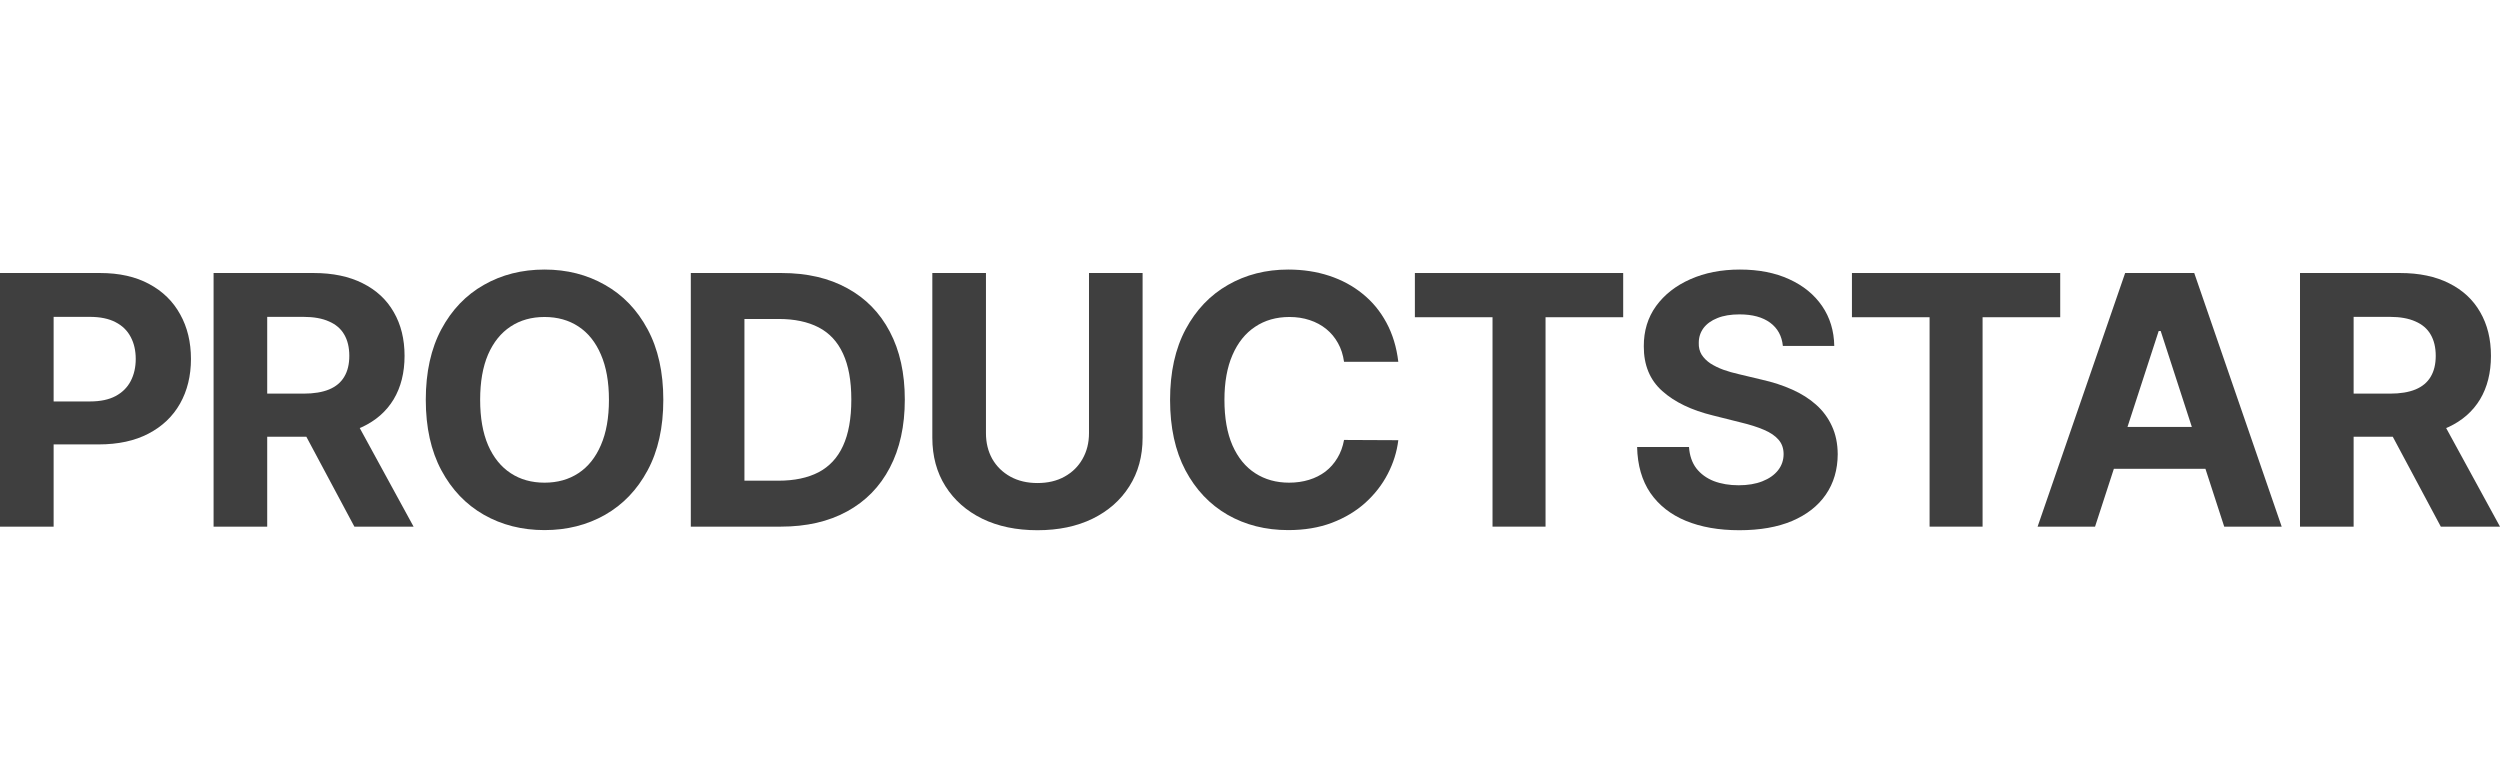 <svg width="102" height="32" viewBox="0 0 102 32" fill="none" xmlns="http://www.w3.org/2000/svg">
<path d="M0 21.487V11.139H4.083C4.867 11.139 5.536 11.289 6.088 11.589C6.641 11.885 7.062 12.298 7.352 12.827C7.645 13.352 7.791 13.958 7.791 14.646C7.791 15.333 7.643 15.939 7.347 16.465C7.05 16.99 6.621 17.399 6.058 17.692C5.499 17.985 4.822 18.132 4.027 18.132H1.425V16.379H3.673C4.094 16.379 4.441 16.306 4.714 16.161C4.99 16.013 5.196 15.809 5.331 15.55C5.469 15.287 5.538 14.986 5.538 14.646C5.538 14.302 5.469 14.002 5.331 13.746C5.196 13.487 4.99 13.286 4.714 13.145C4.438 13 4.088 12.928 3.663 12.928H2.188V21.487H0Z" fill="#3F3F3F"/>
<path d="M8.714 21.487V11.139H12.797C13.578 11.139 14.245 11.279 14.798 11.558C15.354 11.835 15.776 12.227 16.066 12.736C16.359 13.241 16.506 13.835 16.506 14.519C16.506 15.206 16.357 15.798 16.061 16.293C15.764 16.785 15.335 17.162 14.772 17.424C14.213 17.687 13.536 17.819 12.741 17.819H10.008V16.06H12.387C12.805 16.06 13.152 16.003 13.428 15.889C13.705 15.774 13.91 15.602 14.045 15.373C14.183 15.144 14.252 14.86 14.252 14.519C14.252 14.176 14.183 13.886 14.045 13.65C13.91 13.414 13.703 13.236 13.423 13.115C13.147 12.99 12.799 12.928 12.377 12.928H10.902V21.487H8.714ZM14.303 16.778L16.874 21.487H14.459L11.943 16.778H14.303Z" fill="#3F3F3F"/>
<path d="M27.063 16.313C27.063 17.441 26.849 18.401 26.421 19.193C25.997 19.985 25.417 20.589 24.683 21.007C23.952 21.421 23.13 21.628 22.217 21.628C21.298 21.628 20.472 21.419 19.741 21.002C19.01 20.584 18.433 19.98 18.008 19.188C17.584 18.396 17.372 17.438 17.372 16.313C17.372 15.184 17.584 14.225 18.008 13.433C18.433 12.641 19.01 12.038 19.741 11.624C20.472 11.206 21.298 10.998 22.217 10.998C23.13 10.998 23.952 11.206 24.683 11.624C25.417 12.038 25.997 12.641 26.421 13.433C26.849 14.225 27.063 15.184 27.063 16.313ZM24.845 16.313C24.845 15.582 24.735 14.966 24.516 14.464C24.301 13.962 23.996 13.581 23.602 13.322C23.207 13.062 22.746 12.933 22.217 12.933C21.688 12.933 21.227 13.062 20.833 13.322C20.439 13.581 20.132 13.962 19.913 14.464C19.698 14.966 19.59 15.582 19.59 16.313C19.59 17.044 19.698 17.66 19.913 18.162C20.132 18.664 20.439 19.045 20.833 19.304C21.227 19.564 21.688 19.693 22.217 19.693C22.746 19.693 23.207 19.564 23.602 19.304C23.996 19.045 24.301 18.664 24.516 18.162C24.735 17.66 24.845 17.044 24.845 16.313Z" fill="#3F3F3F"/>
<path d="M31.854 21.487H28.185V11.139H31.884C32.925 11.139 33.821 11.346 34.572 11.761C35.323 12.171 35.901 12.763 36.305 13.534C36.712 14.305 36.916 15.228 36.916 16.303C36.916 17.381 36.712 18.307 36.305 19.082C35.901 19.857 35.32 20.451 34.562 20.865C33.807 21.28 32.904 21.487 31.854 21.487ZM30.373 19.612H31.763C32.409 19.612 32.953 19.498 33.395 19.269C33.839 19.036 34.173 18.678 34.395 18.192C34.621 17.704 34.734 17.074 34.734 16.303C34.734 15.538 34.621 14.913 34.395 14.428C34.173 13.943 33.841 13.586 33.4 13.357C32.958 13.128 32.414 13.014 31.768 13.014H30.373V19.612Z" fill="#3F3F3F"/>
<path d="M44.431 11.139H46.618V17.859C46.618 18.614 46.438 19.274 46.078 19.84C45.721 20.406 45.221 20.847 44.577 21.163C43.934 21.477 43.184 21.633 42.329 21.633C41.47 21.633 40.719 21.477 40.075 21.163C39.432 20.847 38.932 20.406 38.575 19.84C38.218 19.274 38.039 18.614 38.039 17.859V11.139H40.227V17.672C40.227 18.066 40.313 18.416 40.484 18.723C40.66 19.03 40.906 19.27 41.222 19.446C41.539 19.621 41.908 19.708 42.329 19.708C42.753 19.708 43.122 19.621 43.435 19.446C43.752 19.27 43.996 19.03 44.168 18.723C44.343 18.416 44.431 18.066 44.431 17.672V11.139Z" fill="#3F3F3F"/>
<path d="M57.051 14.762H54.837C54.797 14.476 54.715 14.221 54.59 13.999C54.465 13.773 54.305 13.581 54.11 13.423C53.914 13.264 53.689 13.143 53.433 13.059C53.18 12.975 52.906 12.933 52.609 12.933C52.074 12.933 51.607 13.066 51.21 13.332C50.812 13.595 50.504 13.979 50.285 14.484C50.066 14.986 49.957 15.595 49.957 16.313C49.957 17.051 50.066 17.67 50.285 18.172C50.507 18.674 50.817 19.053 51.215 19.309C51.612 19.565 52.072 19.693 52.594 19.693C52.887 19.693 53.158 19.654 53.408 19.577C53.66 19.5 53.884 19.387 54.08 19.238C54.275 19.087 54.437 18.903 54.565 18.688C54.696 18.472 54.787 18.226 54.837 17.95L57.051 17.96C56.993 18.435 56.85 18.893 56.621 19.334C56.395 19.772 56.09 20.165 55.707 20.512C55.326 20.855 54.871 21.128 54.342 21.33C53.817 21.529 53.222 21.628 52.559 21.628C51.636 21.628 50.81 21.419 50.083 21.002C49.359 20.584 48.786 19.98 48.365 19.188C47.947 18.396 47.739 17.438 47.739 16.313C47.739 15.184 47.951 14.225 48.375 13.433C48.8 12.641 49.376 12.038 50.103 11.624C50.831 11.206 51.649 10.998 52.559 10.998C53.158 10.998 53.714 11.082 54.226 11.25C54.742 11.419 55.198 11.665 55.595 11.988C55.993 12.308 56.316 12.7 56.566 13.165C56.818 13.63 56.98 14.162 57.051 14.762Z" fill="#3F3F3F"/>
<path d="M57.727 12.943V11.139H66.226V12.943H63.058V21.487H60.895V12.943H57.727Z" fill="#3F3F3F"/>
<path d="M72.741 14.115C72.701 13.707 72.527 13.391 72.221 13.165C71.914 12.94 71.498 12.827 70.972 12.827C70.615 12.827 70.314 12.877 70.068 12.978C69.822 13.076 69.634 13.212 69.502 13.387C69.374 13.563 69.31 13.761 69.31 13.984C69.303 14.169 69.342 14.331 69.426 14.469C69.514 14.607 69.634 14.726 69.785 14.828C69.937 14.925 70.112 15.011 70.311 15.085C70.509 15.156 70.722 15.216 70.947 15.267L71.877 15.489C72.328 15.59 72.743 15.725 73.12 15.894C73.497 16.062 73.824 16.269 74.1 16.515C74.376 16.761 74.59 17.051 74.742 17.384C74.897 17.718 74.976 18.1 74.979 18.531C74.976 19.164 74.814 19.713 74.494 20.178C74.178 20.64 73.719 20.998 73.12 21.255C72.524 21.507 71.805 21.633 70.962 21.633C70.127 21.633 69.4 21.505 68.78 21.249C68.163 20.993 67.682 20.614 67.335 20.113C66.991 19.607 66.811 18.982 66.794 18.238H68.911C68.935 18.585 69.034 18.875 69.209 19.107C69.388 19.336 69.625 19.51 69.922 19.628C70.221 19.742 70.56 19.799 70.937 19.799C71.308 19.799 71.629 19.745 71.902 19.638C72.178 19.53 72.392 19.38 72.544 19.188C72.695 18.996 72.771 18.775 72.771 18.526C72.771 18.294 72.702 18.098 72.564 17.94C72.429 17.782 72.231 17.647 71.968 17.536C71.709 17.424 71.39 17.323 71.013 17.233L69.886 16.95C69.014 16.737 68.325 16.406 67.82 15.954C67.314 15.503 67.064 14.895 67.067 14.13C67.064 13.504 67.23 12.956 67.567 12.488C67.907 12.02 68.374 11.654 68.967 11.392C69.559 11.129 70.233 10.998 70.988 10.998C71.756 10.998 72.426 11.129 72.999 11.392C73.575 11.654 74.023 12.02 74.343 12.488C74.663 12.956 74.828 13.499 74.838 14.115H72.741Z" fill="#3F3F3F"/>
<path d="M75.559 12.943V11.139H84.057V12.943H80.889V21.487H78.727V12.943H75.559Z" fill="#3F3F3F"/>
<path d="M85.478 21.487H83.134L86.706 11.139H89.525L93.093 21.487H90.748L88.156 13.504H88.075L85.478 21.487ZM85.332 17.419H90.869V19.127H85.332V17.419Z" fill="#3F3F3F"/>
<path d="M93.84 21.487V11.139H97.922C98.704 11.139 99.371 11.279 99.923 11.558C100.479 11.835 100.902 12.227 101.192 12.736C101.485 13.241 101.631 13.835 101.631 14.519C101.631 15.206 101.483 15.798 101.187 16.293C100.89 16.785 100.461 17.162 99.898 17.424C99.339 17.687 98.662 17.819 97.867 17.819H95.133V16.06H97.513C97.931 16.06 98.278 16.003 98.554 15.889C98.83 15.774 99.036 15.602 99.171 15.373C99.309 15.144 99.378 14.86 99.378 14.519C99.378 14.176 99.309 13.886 99.171 13.65C99.036 13.414 98.829 13.236 98.549 13.115C98.273 12.99 97.924 12.928 97.503 12.928H96.028V21.487H93.84ZM99.428 16.778L102 21.487H99.585L97.069 16.778H99.428Z" fill="#3F3F3F"/>
</svg>

